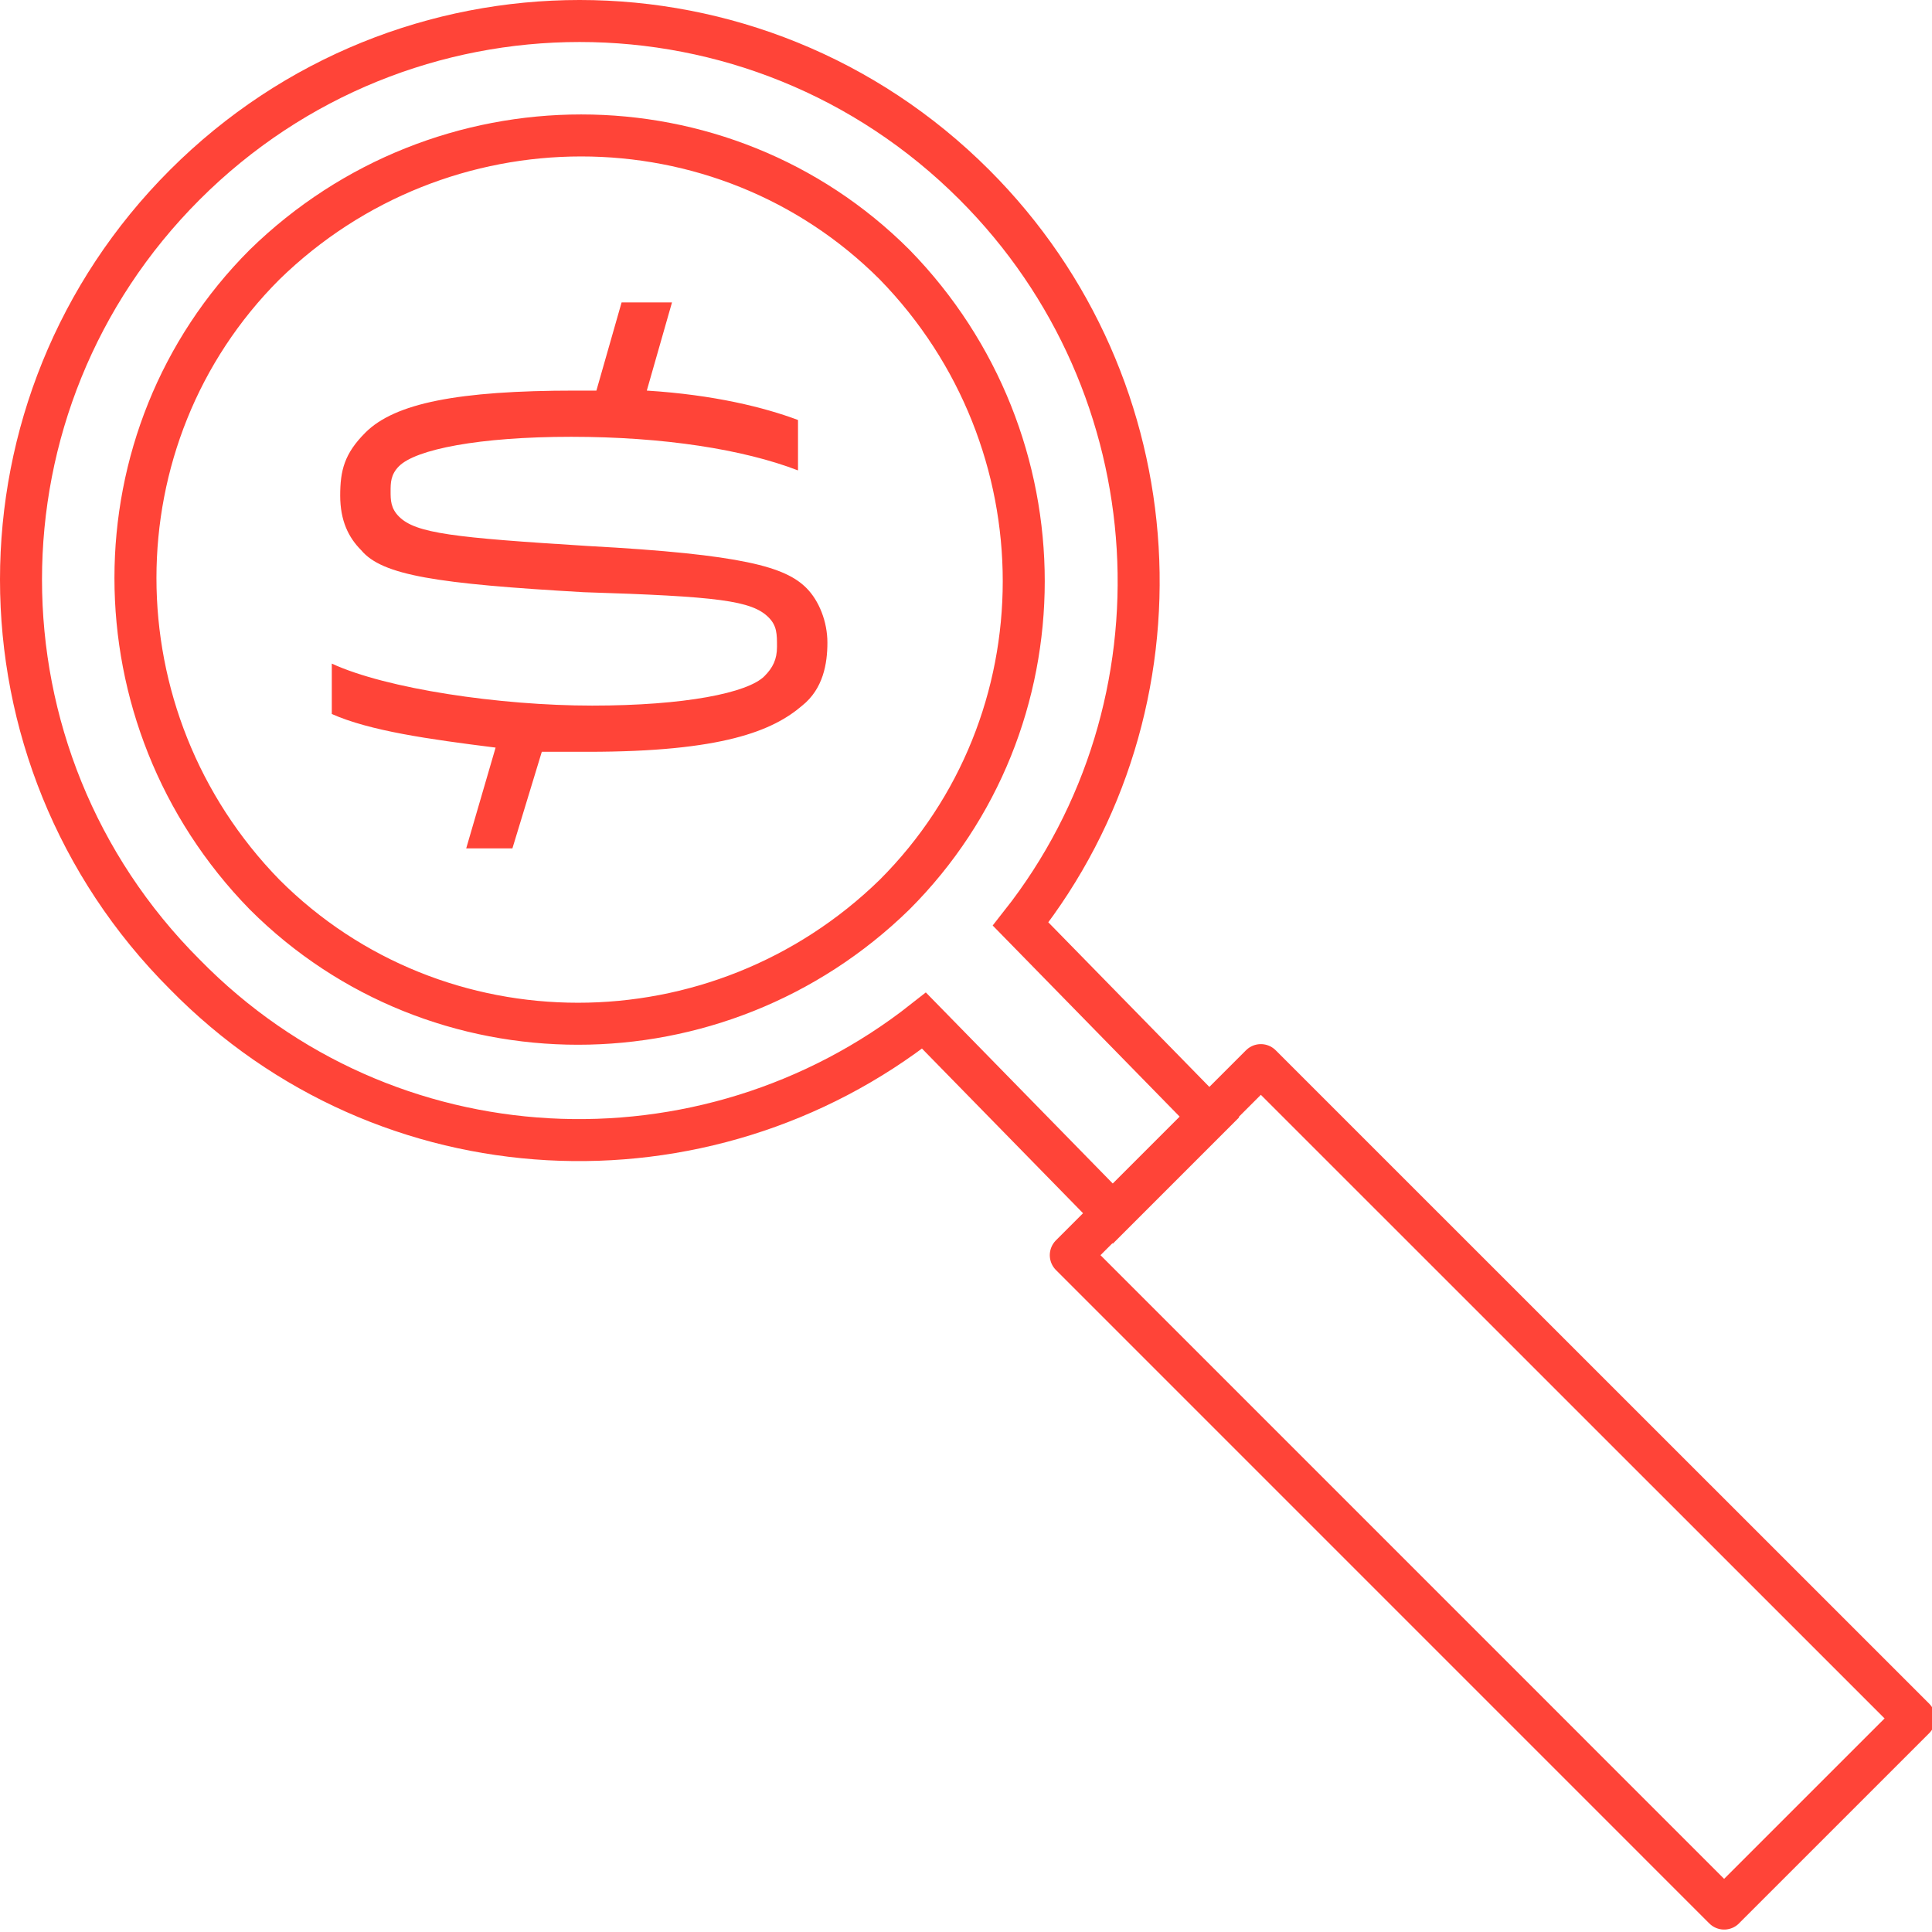 <svg width="46" height="46" fill="none" xmlns="http://www.w3.org/2000/svg"><g clip-path="url(#a)"><g stroke="#FF4438"><path d="M4.4 4.4C9.6-.8 18-.8 23.2 4.4 28 9.2 28.4 16.8 24.3 22l4.5 4.6-2.3 2.3-4.5-4.6c-5.2 4.1-12.8 3.8-17.6-1.1C-.8 18-.8 9.6 4.4 4.4Zm1.9 16.9c4.1 4.1 10.8 4.1 15 0 4.1-4.1 4.1-10.8 0-15-4.1-4.1-10.8-4.1-15 0-4.1 4.1-4.1 10.8 0 15Z" stroke-miterlimit="10"/><path d="m41.052 45.44 4.526-4.525L30.02 25.36l-4.525 4.525 15.556 15.557Z" stroke-linejoin="round"/></g><path d="m11.1 20.2.7-2.4c-1.6-.2-3-.4-3.9-.8v-1.2c1.3.6 4 1 6.2 1s3.7-.3 4.1-.7c.2-.2.3-.4.3-.7 0-.3 0-.5-.2-.7-.4-.4-1.2-.5-4.4-.6-3.5-.2-4.8-.4-5.3-1-.3-.3-.5-.7-.5-1.3 0-.6.1-1 .6-1.5.7-.7 2.2-1 5-1h.5l.6-2.1H16l-.6 2.1c1.6.1 2.8.4 3.6.7v1.2c-1.3-.5-3.2-.8-5.4-.8s-3.7.3-4.1.7c-.2.2-.2.4-.2.6 0 .2 0 .4.2.6.4.4 1.3.5 4.5.7 3.7.2 4.7.5 5.2 1 .3.3.5.8.5 1.3s-.1 1.1-.6 1.5c-.7.6-1.9 1.1-5.1 1.1h-1.1l-.7 2.3h-1.3.2Z" fill="#FF4438"/></g><defs><clipPath id="a"><path fill="#fff" d="M0 0h46v46H0z"/></clipPath></defs></svg>